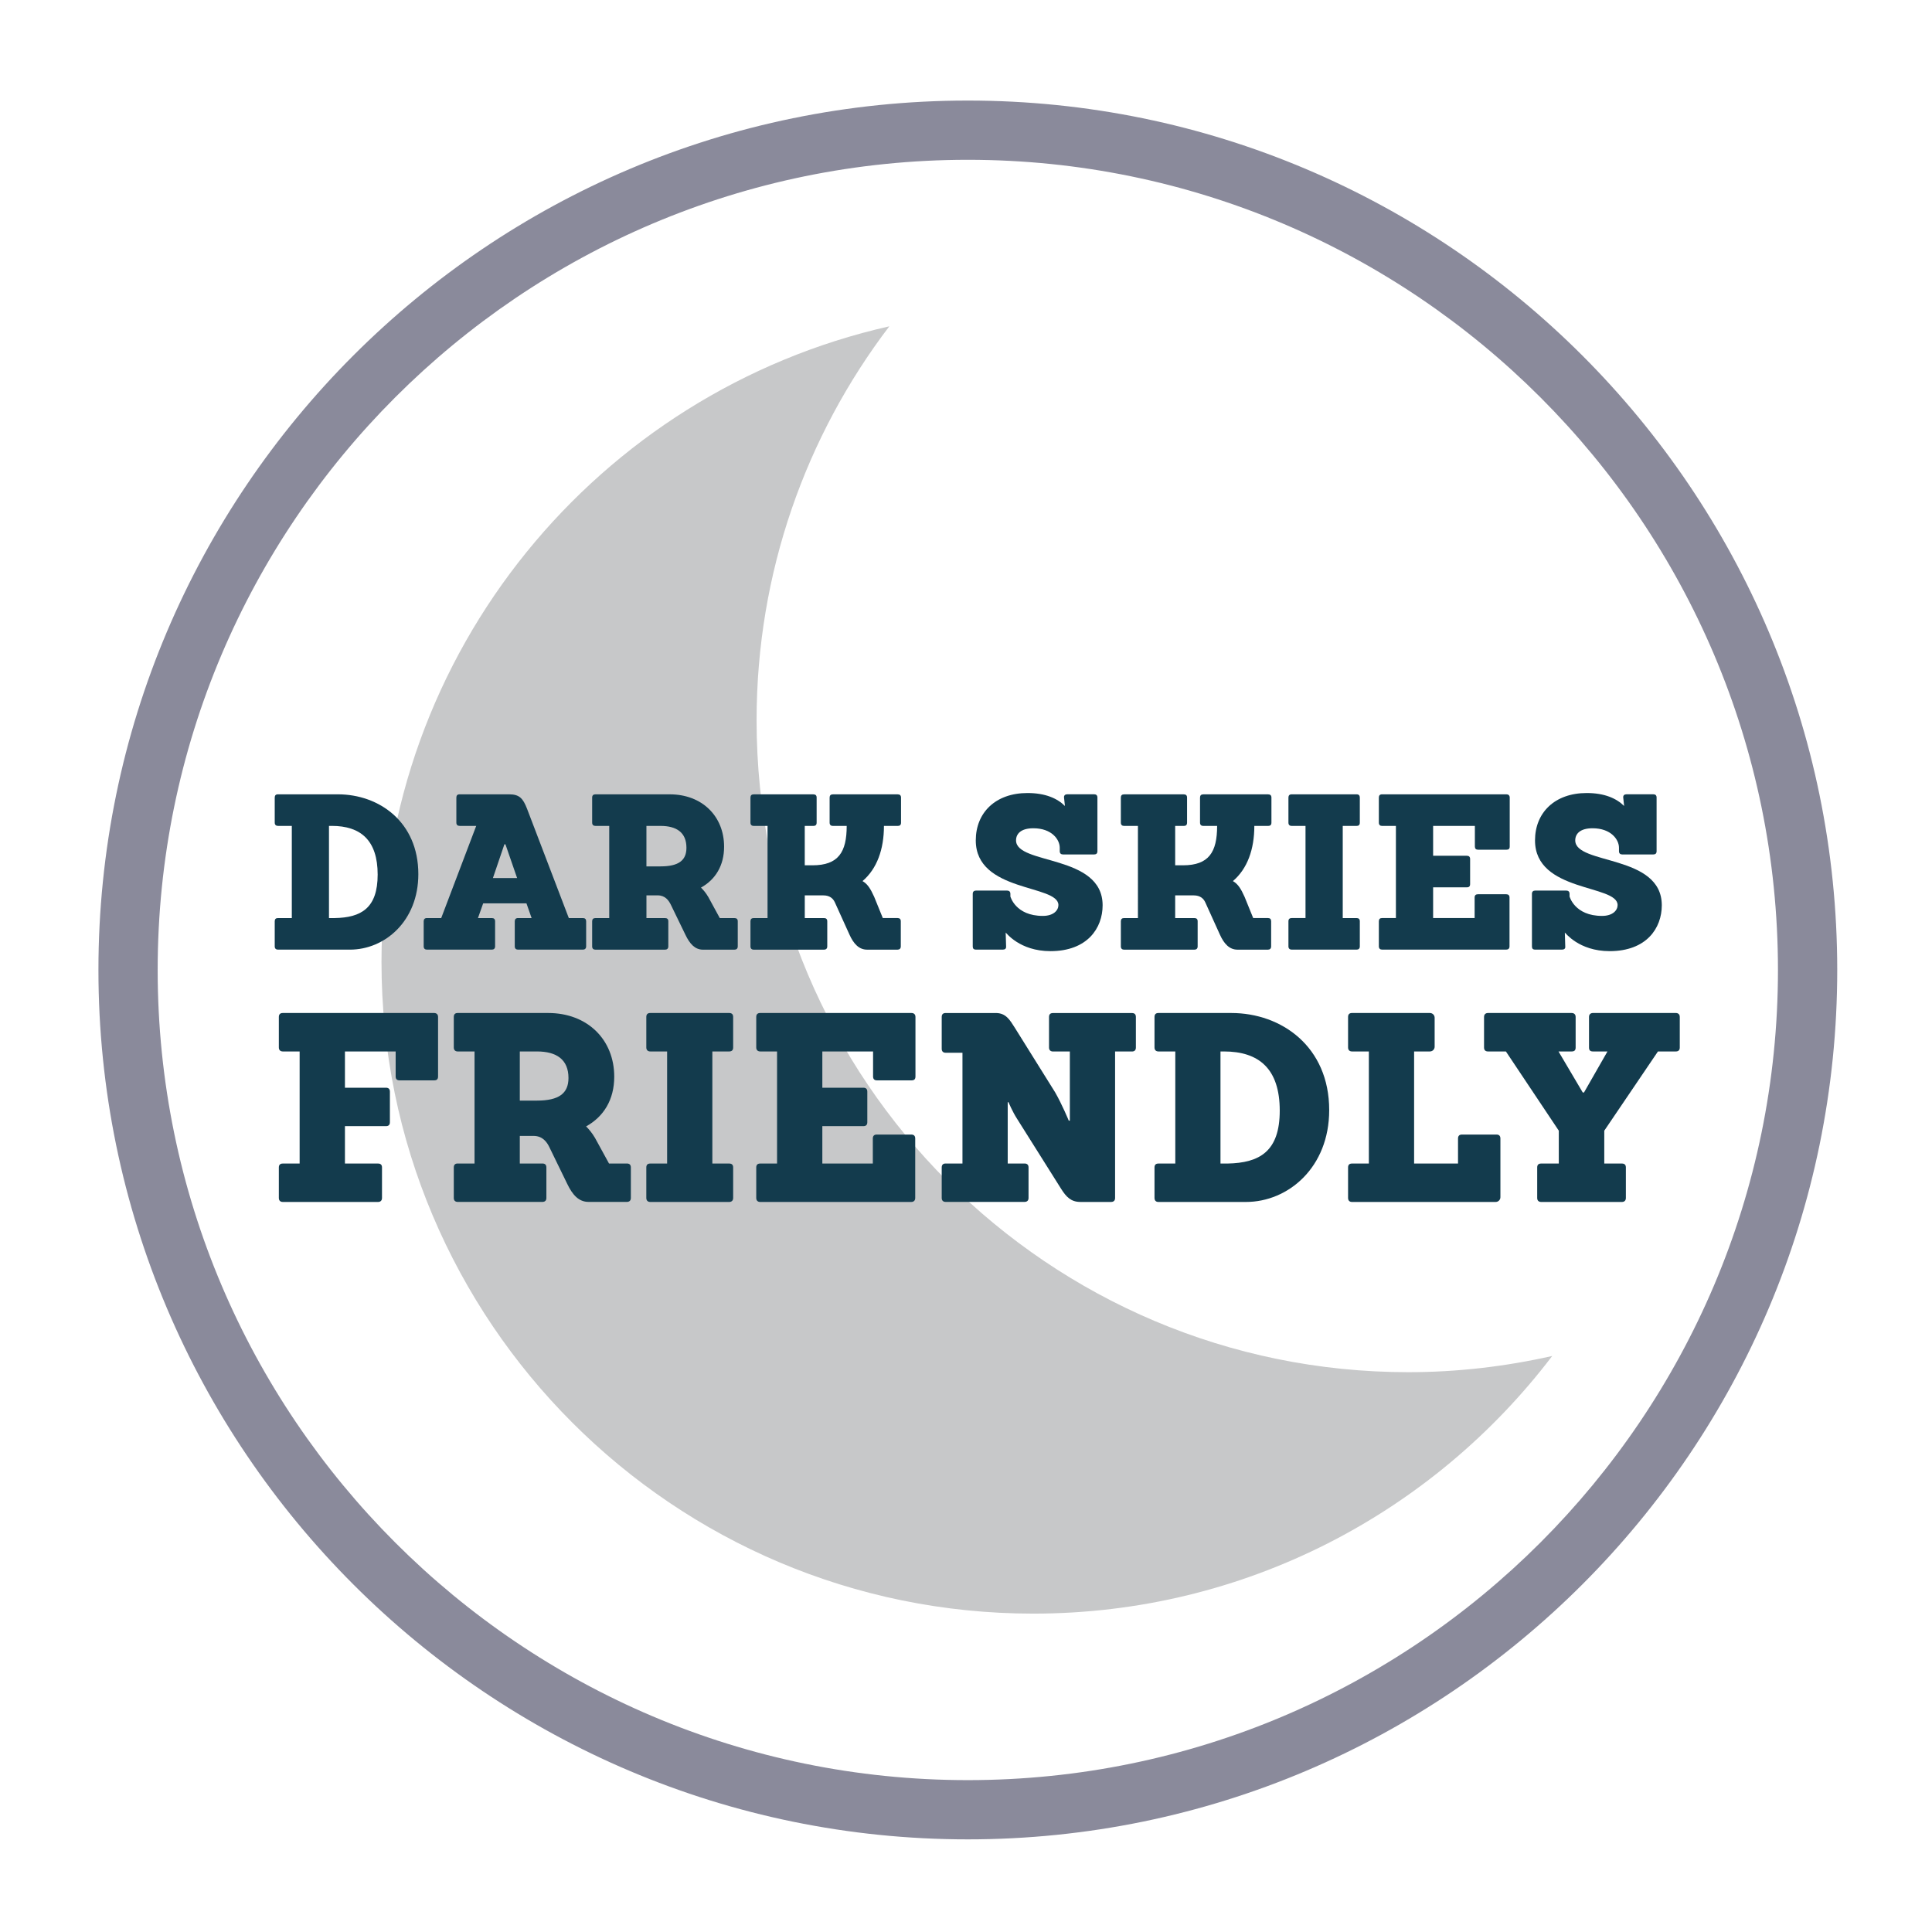 <?xml version="1.0" encoding="utf-8"?>
<!-- Generator: Adobe Illustrator 16.0.0, SVG Export Plug-In . SVG Version: 6.00 Build 0)  -->
<!DOCTYPE svg PUBLIC "-//W3C//DTD SVG 1.1//EN" "http://www.w3.org/Graphics/SVG/1.1/DTD/svg11.dtd">
<svg version="1.1" id="Layer_1" xmlns="http://www.w3.org/2000/svg" xmlns:xlink="http://www.w3.org/1999/xlink" x="0px" y="0px"
	 width="100px" height="100px" viewBox="0 0 100 100" enable-background="new 0 0 100 100" xml:space="preserve">
<g>
	<path fill="#C7C8C9" d="M53.483,83.521c-18.633,0-33.737-15.104-33.737-33.736c0-16.066,11.241-29.501,26.285-32.895
		c-4.311,5.664-6.87,12.73-6.87,20.397c0,18.632,15.099,33.737,33.732,33.737c2.563,0,5.054-0.299,7.45-0.839
		C74.183,78.286,64.445,83.521,53.483,83.521"/>
	<path fill="#8A8A9B" d="M50.094,95.205c-24.814,0-44.999-20.185-44.999-45c0-24.812,20.185-45,44.999-45
		c24.814,0,45.001,20.188,45.001,45C95.096,75.021,74.908,95.205,50.094,95.205 M50.094,8.271
		c-23.123,0-41.933,18.811-41.933,41.934c0,23.122,18.81,41.934,41.933,41.934c23.123,0,41.933-18.812,41.933-41.934
		C92.027,27.082,73.217,8.271,50.094,8.271"/>
	<path fill="#133B4D" d="M14.22,48.987v-1.301c0-0.111,0.054-0.167,0.167-0.167h0.717v-4.771h-0.717c-0.1,0-0.167-0.055-0.167-0.167
		v-1.298c0-0.112,0.054-0.169,0.167-0.169h3.099c2.142,0,4.167,1.433,4.167,4.131c0,2.441-1.746,3.908-3.537,3.908h-3.729
		C14.287,49.153,14.22,49.098,14.22,48.987 M19.548,45.269c0-1.781-0.884-2.521-2.374-2.521h-0.146v4.771h0.292
		C18.697,47.497,19.548,47.003,19.548,45.269"/>
	<path fill="#133B4D" d="M26.644,48.984v-1.298c0-0.11,0.057-0.167,0.169-0.167h0.703l-0.267-0.762h-2.24l-0.27,0.762h0.718
		c0.112,0,0.169,0.056,0.169,0.167v1.298c0,0.114-0.069,0.169-0.169,0.169h-3.358c-0.102,0-0.169-0.055-0.169-0.169v-1.298
		c0-0.11,0.054-0.167,0.169-0.167h0.738l1.812-4.771h-0.859c-0.104,0-0.169-0.055-0.169-0.167v-1.298
		c0-0.112,0.054-0.169,0.169-0.169h2.561c0.528,0,0.718,0.202,0.93,0.75l2.161,5.655h0.728c0.113,0,0.169,0.056,0.169,0.167v1.298
		c0,0.114-0.069,0.169-0.169,0.169h-3.358C26.71,49.153,26.644,49.098,26.644,48.984 M26.107,43.702l-0.594,1.747h1.253
		l-0.604-1.747H26.107z"/>
	<path fill="#133B4D" d="M35.476,48.381l-0.761-1.568c-0.102-0.2-0.281-0.469-0.671-0.469h-0.584v1.176h0.963
		c0.113,0,0.169,0.055,0.169,0.167v1.301c0,0.111-0.069,0.167-0.169,0.167h-3.606c-0.1,0-0.167-0.055-0.167-0.167v-1.301
		c0-0.111,0.057-0.167,0.167-0.167h0.717v-4.771h-0.717c-0.1,0-0.167-0.055-0.167-0.167v-1.298c0-0.112,0.057-0.169,0.167-0.169
		h3.852c1.668,0,2.81,1.131,2.81,2.71c0,0.974-0.446,1.702-1.197,2.117c0.123,0.121,0.259,0.278,0.382,0.491l0.592,1.087h0.761
		c0.115,0,0.169,0.055,0.169,0.167v1.301c0,0.111-0.069,0.167-0.169,0.167h-1.635C35.968,49.153,35.699,48.85,35.476,48.381
		 M35.53,43.88c0-0.783-0.502-1.131-1.343-1.131h-0.728v2.095h0.728C35.118,44.844,35.53,44.54,35.53,43.88"/>
	<path fill="#133B4D" d="M43.971,48.381l-0.761-1.68c-0.089-0.191-0.258-0.356-0.592-0.356h-0.963v1.174h0.995
		c0.113,0,0.169,0.055,0.169,0.169v1.298c0,0.112-0.066,0.169-0.169,0.169h-3.639c-0.1,0-0.167-0.057-0.167-0.169v-1.298
		c0-0.114,0.056-0.169,0.167-0.169h0.717V42.75h-0.717c-0.1,0-0.167-0.055-0.167-0.169v-1.298c0-0.111,0.056-0.167,0.167-0.167H42.1
		c0.113,0,0.169,0.055,0.169,0.167v1.298c0,0.124-0.067,0.169-0.169,0.169h-0.446v2.038h0.4c1.343,0,1.771-0.684,1.771-2.038h-0.717
		c-0.1,0-0.167-0.055-0.167-0.169v-1.298c0-0.111,0.057-0.167,0.167-0.167h3.36c0.11,0,0.169,0.055,0.169,0.167v1.298
		c0,0.124-0.069,0.169-0.169,0.169h-0.715c0,1.208-0.359,2.217-1.109,2.855c0.256,0.145,0.413,0.391,0.604,0.815l0.446,1.098h0.764
		c0.11,0,0.167,0.055,0.167,0.169v1.298c0,0.112-0.066,0.169-0.167,0.169h-1.579C44.463,49.154,44.182,48.851,43.971,48.381"/>
	<path fill="#133B4D" d="M50.349,48.985v-2.721c0-0.113,0.067-0.168,0.167-0.168h1.612c0.102,0,0.169,0.055,0.169,0.168v0.135
		c0,0,0.259,1.008,1.679,1.008c0.561,0,0.807-0.293,0.807-0.56c0-1.076-4.277-0.648-4.277-3.348c0-1.433,1.018-2.452,2.676-2.452
		c0.929,0,1.546,0.279,1.938,0.67l-0.046-0.436c-0.01-0.111,0.057-0.169,0.169-0.169h1.39c0.11,0,0.169,0.058,0.169,0.169v2.776
		c0,0.125-0.069,0.169-0.169,0.169h-1.612c-0.103,0-0.169-0.055-0.169-0.169v-0.179c0-0.424-0.413-1.007-1.366-1.007
		c-0.639,0-0.896,0.282-0.896,0.628c0,1.277,4.481,0.705,4.481,3.359c0,1.175-0.784,2.373-2.701,2.373
		c-1.602,0-2.296-0.961-2.316-0.961l0.021,0.715c0.011,0.112-0.054,0.167-0.165,0.167h-1.391
		C50.395,49.152,50.349,49.097,50.349,48.985"/>
	<path fill="#133B4D" d="M63.144,48.381l-0.761-1.68c-0.09-0.191-0.259-0.356-0.595-0.356h-0.961v1.174h0.994
		c0.113,0,0.169,0.055,0.169,0.169v1.298c0,0.112-0.066,0.169-0.169,0.169h-3.637c-0.103,0-0.169-0.057-0.169-0.169v-1.298
		c0-0.114,0.056-0.169,0.169-0.169h0.715V42.75h-0.715c-0.103,0-0.169-0.055-0.169-0.169v-1.298c0-0.111,0.056-0.167,0.169-0.167
		h3.091c0.11,0,0.167,0.055,0.167,0.167v1.298c0,0.124-0.067,0.169-0.167,0.169h-0.448v2.038h0.402c1.343,0,1.769-0.684,1.769-2.038
		H62.28c-0.1,0-0.167-0.055-0.167-0.169v-1.298c0-0.111,0.057-0.167,0.167-0.167h3.36c0.11,0,0.169,0.055,0.169,0.167v1.298
		c0,0.124-0.069,0.169-0.169,0.169h-0.716c0,1.208-0.358,2.217-1.109,2.855c0.257,0.145,0.415,0.391,0.604,0.815l0.446,1.098h0.764
		c0.11,0,0.165,0.055,0.165,0.169v1.298c0,0.112-0.065,0.169-0.165,0.169h-1.579C63.636,49.154,63.356,48.851,63.144,48.381"/>
	<path fill="#133B4D" d="M66.689,48.985v-1.298c0-0.114,0.057-0.169,0.169-0.169h0.715V42.75h-0.715
		c-0.103,0-0.169-0.055-0.169-0.169v-1.298c0-0.111,0.057-0.169,0.169-0.169h3.357c0.113,0,0.169,0.058,0.169,0.169v1.298
		c0,0.124-0.066,0.169-0.169,0.169h-0.715v4.769h0.715c0.113,0,0.169,0.055,0.169,0.169v1.298c0,0.112-0.066,0.167-0.169,0.167
		h-3.357C66.756,49.152,66.689,49.097,66.689,48.985"/>
	<path fill="#133B4D" d="M71.369,48.985v-1.298c0-0.114,0.055-0.169,0.167-0.169h0.716V42.75h-0.716c-0.1,0-0.167-0.055-0.167-0.169
		v-1.298c0-0.111,0.055-0.169,0.167-0.169h6.438c0.1,0,0.169,0.058,0.169,0.169v2.531c0,0.124-0.059,0.167-0.169,0.167h-1.469
		c-0.11,0-0.166-0.056-0.166-0.167V42.75h-2.161v1.544h1.748c0.11,0,0.167,0.058,0.167,0.168v1.299c0,0.123-0.067,0.168-0.167,0.168
		h-1.748v1.589h2.148v-1.064c0-0.11,0.059-0.168,0.169-0.168h1.468c0.11,0,0.169,0.058,0.169,0.168v2.531
		c0,0.112-0.068,0.167-0.169,0.167h-6.428C71.437,49.152,71.369,49.097,71.369,48.985"/>
	<path fill="#133B4D" d="M79.293,48.985v-2.721c0-0.113,0.066-0.168,0.166-0.168h1.614c0.101,0,0.167,0.055,0.167,0.168v0.135
		c0,0,0.259,1.008,1.68,1.008c0.561,0,0.807-0.293,0.807-0.56c0-1.076-4.275-0.648-4.275-3.348c0-1.433,1.018-2.452,2.676-2.452
		c0.926,0,1.543,0.279,1.936,0.67l-0.046-0.436c-0.011-0.111,0.059-0.169,0.169-0.169h1.389c0.11,0,0.169,0.058,0.169,0.169v2.776
		c0,0.125-0.068,0.169-0.169,0.169h-1.612c-0.102,0-0.166-0.055-0.166-0.169v-0.179c0-0.424-0.415-1.007-1.368-1.007
		c-0.639,0-0.896,0.282-0.896,0.628c0,1.277,4.48,0.705,4.48,3.359c0,1.175-0.784,2.373-2.701,2.373c-1.6,0-2.296-0.961-2.317-0.961
		l0.021,0.715c0.015,0.112-0.055,0.167-0.165,0.167h-1.392C79.339,49.152,79.293,49.097,79.293,48.985"/>
	<path fill="#133B4D" d="M14.433,62.006v-1.579c0-0.135,0.069-0.202,0.204-0.202h0.872v-5.802h-0.872
		c-0.123,0-0.204-0.071-0.204-0.204v-1.581c0-0.136,0.069-0.205,0.204-0.205h7.83c0.125,0,0.207,0.069,0.207,0.205v3.078
		c0,0.15-0.069,0.204-0.207,0.204h-1.783c-0.136,0-0.205-0.066-0.205-0.204v-1.293h-2.625V56.3h2.121
		c0.137,0,0.206,0.068,0.206,0.206v1.579c0,0.15-0.081,0.204-0.206,0.204h-2.121v1.936h1.714c0.135,0,0.204,0.067,0.204,0.202v1.579
		c0,0.138-0.083,0.207-0.204,0.207h-4.931C14.514,62.213,14.433,62.144,14.433,62.006"/>
	<path fill="#133B4D" d="M29.357,61.271l-0.928-1.906c-0.121-0.246-0.34-0.571-0.815-0.571h-0.709v1.429h1.172
		c0.135,0,0.204,0.069,0.204,0.207v1.578c0,0.136-0.081,0.202-0.204,0.202H23.69c-0.121,0-0.202-0.066-0.202-0.202V60.43
		c0-0.138,0.066-0.207,0.202-0.207h0.872v-5.8H23.69c-0.121,0-0.202-0.069-0.202-0.204V52.64c0-0.138,0.066-0.207,0.202-0.207h4.687
		c2.027,0,3.416,1.377,3.416,3.296c0,1.187-0.542,2.068-1.456,2.573c0.148,0.15,0.312,0.342,0.463,0.601l0.722,1.32h0.926
		c0.136,0,0.205,0.069,0.205,0.207v1.578c0,0.136-0.082,0.202-0.205,0.202H30.46C29.956,62.21,29.63,61.844,29.357,61.271
		 M29.424,55.797c0-0.953-0.613-1.374-1.633-1.374h-0.886v2.544h0.886C28.921,56.967,29.424,56.6,29.424,55.797"/>
	<path fill="#133B4D" d="M33.453,62.006v-1.579c0-0.135,0.067-0.202,0.205-0.202h0.872v-5.802h-0.872
		c-0.123,0-0.205-0.071-0.205-0.204v-1.581c0-0.136,0.067-0.205,0.205-0.205h4.085c0.136,0,0.205,0.069,0.205,0.205v1.581
		c0,0.149-0.083,0.204-0.205,0.204h-0.872v5.802h0.872c0.136,0,0.205,0.067,0.205,0.202v1.579c0,0.138-0.083,0.207-0.205,0.207
		h-4.085C33.535,62.213,33.453,62.144,33.453,62.006"/>
	<path fill="#133B4D" d="M39.143,62.006v-1.579c0-0.135,0.069-0.202,0.205-0.202h0.872v-5.802h-0.872
		c-0.121,0-0.205-0.071-0.205-0.204v-1.581c0-0.136,0.069-0.205,0.205-0.205h7.829c0.125,0,0.207,0.069,0.207,0.205v3.078
		c0,0.15-0.069,0.204-0.207,0.204h-1.783c-0.135,0-0.204-0.066-0.204-0.204v-1.293h-2.626V56.3h2.123
		c0.136,0,0.205,0.068,0.205,0.206v1.579c0,0.15-0.082,0.204-0.205,0.204h-2.123v1.936h2.613V58.93c0-0.136,0.069-0.206,0.205-0.206
		h1.783c0.138,0,0.207,0.07,0.207,0.206v3.076c0,0.138-0.083,0.207-0.207,0.207h-7.817C39.226,62.213,39.143,62.144,39.143,62.006"
		/>
	<path fill="#133B4D" d="M54.939,61.558l-2.288-3.636c-0.233-0.354-0.451-0.871-0.451-0.871h-0.041v3.172h0.871
		c0.138,0,0.207,0.069,0.207,0.207v1.576c0,0.138-0.081,0.204-0.207,0.204h-4.085c-0.121,0-0.202-0.066-0.202-0.204V60.43
		c0-0.138,0.069-0.207,0.202-0.207h0.872v-5.733h-0.872c-0.121,0-0.202-0.066-0.202-0.204v-1.647c0-0.138,0.069-0.205,0.202-0.205
		h2.603c0.515,0,0.722,0.355,0.98,0.764l2.083,3.337c0.354,0.613,0.709,1.471,0.709,1.471h0.055v-3.581h-0.872
		c-0.123,0-0.206-0.069-0.206-0.204v-1.581c0-0.138,0.068-0.205,0.206-0.205h4.086c0.136,0,0.204,0.067,0.204,0.205v1.581
		c0,0.149-0.083,0.204-0.204,0.204h-0.872v7.583c0,0.138-0.081,0.204-0.204,0.204h-1.605C55.429,62.21,55.183,61.939,54.939,61.558"
		/>
	<path fill="#133B4D" d="M59.757,62.006V60.43c0-0.138,0.068-0.205,0.202-0.205h0.874v-5.802h-0.874
		c-0.121,0-0.202-0.071-0.202-0.204v-1.581c0-0.136,0.068-0.205,0.202-0.205h3.775c2.601,0,5.065,1.744,5.065,5.026
		c0,2.971-2.125,4.754-4.305,4.754h-4.536C59.838,62.213,59.757,62.144,59.757,62.006 M66.239,57.486
		c0-2.167-1.076-3.063-2.889-3.063h-0.178v5.802h0.354C65.202,60.195,66.239,59.595,66.239,57.486"/>
	<path fill="#133B4D" d="M69.776,62.006v-1.579c0-0.135,0.068-0.202,0.204-0.202h0.872v-5.802H69.98
		c-0.123,0-0.204-0.071-0.204-0.204v-1.581c0-0.136,0.068-0.205,0.204-0.205h4.031c0.138,0,0.246,0.109,0.246,0.246v1.498
		c0,0.136-0.108,0.246-0.246,0.246h-0.817v5.802h2.273V58.93c0-0.136,0.068-0.206,0.206-0.206h1.783c0.136,0,0.205,0.07,0.205,0.206
		v3.037c0,0.135-0.109,0.246-0.246,0.246H69.98C69.857,62.213,69.776,62.144,69.776,62.006"/>
	<path fill="#133B4D" d="M79.565,62.006v-1.579c0-0.135,0.069-0.202,0.205-0.202h0.913v-1.701l-2.738-4.101h-0.924
		c-0.138,0-0.207-0.071-0.207-0.204v-1.581c0-0.136,0.082-0.205,0.207-0.205h4.327c0.123,0,0.207,0.069,0.207,0.205v1.581
		c0,0.149-0.069,0.204-0.207,0.204h-0.68l1.254,2.123h0.066l1.214-2.123h-0.749c-0.138,0-0.206-0.055-0.206-0.204v-1.581
		c0-0.136,0.081-0.205,0.206-0.205h4.288c0.123,0,0.204,0.069,0.204,0.205v1.581c0,0.133-0.068,0.204-0.204,0.204h-0.926
		l-2.778,4.101v1.701h0.912c0.138,0,0.206,0.067,0.206,0.202v1.579c0,0.138-0.081,0.207-0.206,0.207h-4.18
		C79.647,62.213,79.565,62.144,79.565,62.006"/>
</g>
</svg>
